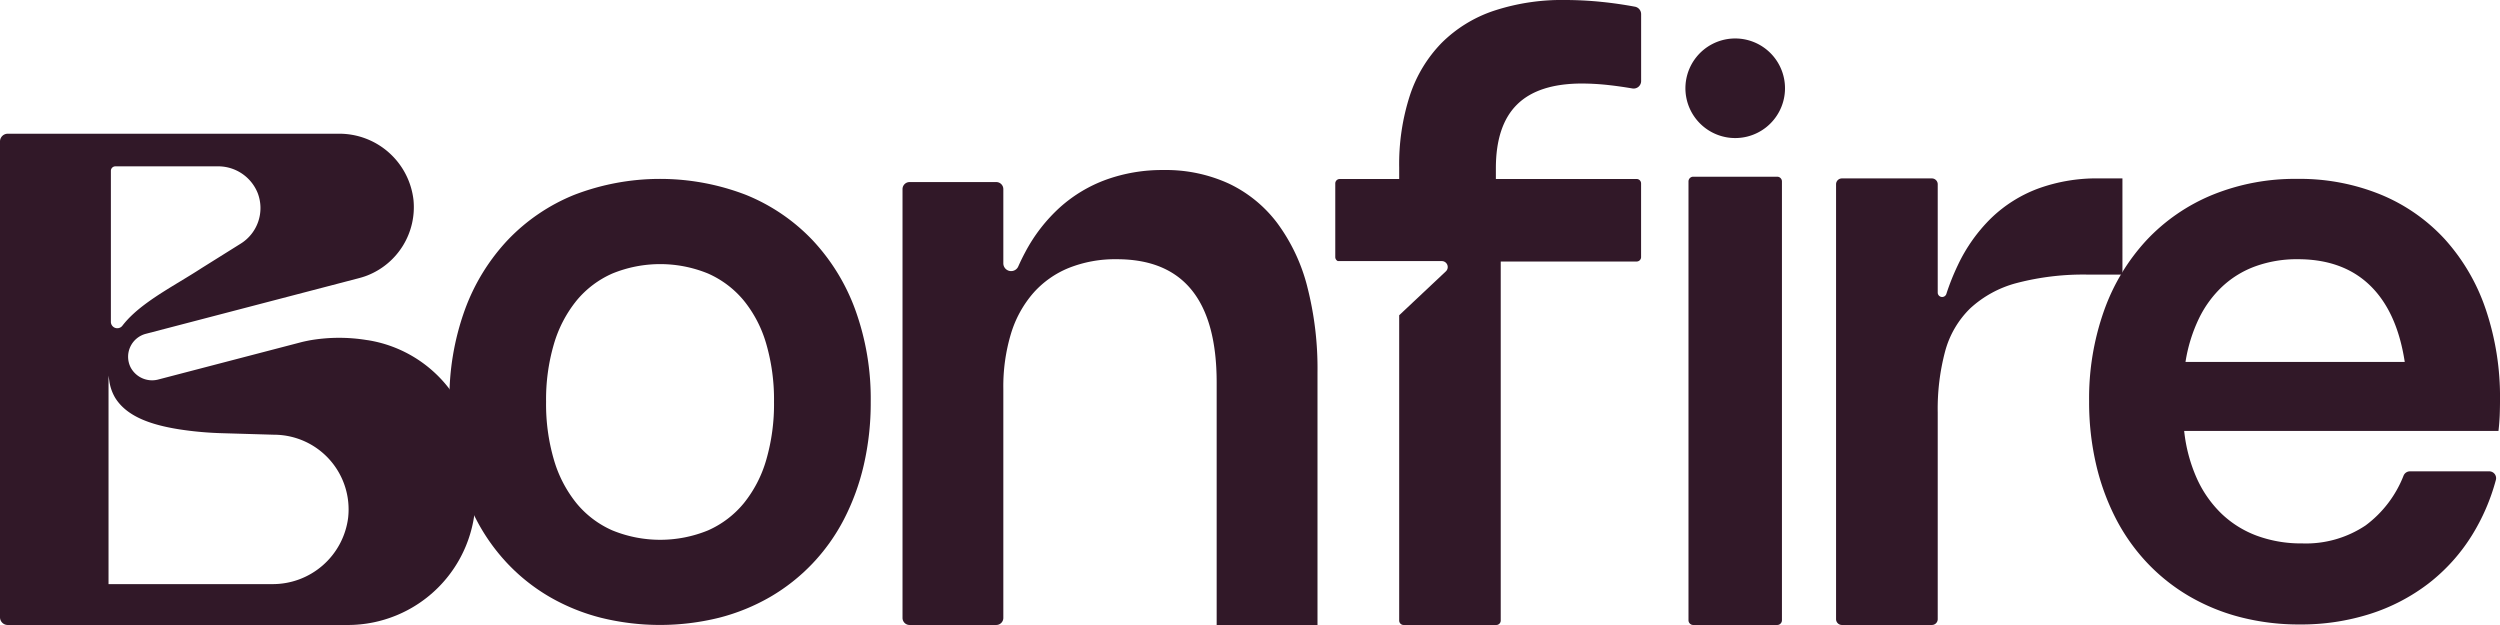 <svg
        xmlns="http://www.w3.org/2000/svg"
        xmlns:xlink="http://www.w3.org/1999/xlink"
        width="360.538"
        height="90.132"
        viewBox="0 0 360.538 90.132"
      >
        <defs>
          <clipPath id="clip-path">
            <rect
              id="Rectangle_1"
              data-name="Rectangle 1"
              width="360.538"
              height="90.132"
              fill="none"
            />
          </clipPath>
        </defs>
        <g id="Group_1" data-name="Group 1" clip-path="url(#clip-path)">
          <path
            id="Path_1"
            data-name="Path 1"
            d="M92.952,69.155a37.662,37.662,0,0,1,2.2-13.2,29.329,29.329,0,0,1,6.212-10.14,27.484,27.484,0,0,1,9.6-6.516,34.447,34.447,0,0,1,24.736,0,27.5,27.5,0,0,1,9.6,6.516,29.338,29.338,0,0,1,6.211,10.14,37.661,37.661,0,0,1,2.2,13.2,39.876,39.876,0,0,1-1,9.1,33.268,33.268,0,0,1-2.864,7.844,27.816,27.816,0,0,1-4.565,6.405,27.489,27.489,0,0,1-6.073,4.787,29.112,29.112,0,0,1-7.374,3,35.437,35.437,0,0,1-17.03,0,29.054,29.054,0,0,1-7.388-3,27.172,27.172,0,0,1-6.059-4.787A28.042,28.042,0,0,1,96.812,86.1a33.268,33.268,0,0,1-2.864-7.844,39.877,39.877,0,0,1-1-9.1m13.945,0a28.482,28.482,0,0,0,1.134,8.37,17.942,17.942,0,0,0,3.251,6.252,13.967,13.967,0,0,0,5.174,3.915,18.212,18.212,0,0,0,13.793,0,13.984,13.984,0,0,0,5.16-3.915,17.761,17.761,0,0,0,3.237-6.252,28.8,28.8,0,0,0,1.121-8.37,28.8,28.8,0,0,0-1.121-8.37,17.625,17.625,0,0,0-3.237-6.239,14.054,14.054,0,0,0-5.16-3.9,18.212,18.212,0,0,0-13.793,0,13.974,13.974,0,0,0-5.174,3.915,17.97,17.97,0,0,0-3.251,6.239,28.343,28.343,0,0,0-1.134,8.356"
            transform="translate(-28.139 -11.202)"
            fill="#311828"
          />
          <path
            id="Path_2"
            data-name="Path 2"
            d="M245.039,51.983a26.31,26.31,0,0,0-4.331-9.168,18.828,18.828,0,0,0-6.981-5.692,21.766,21.766,0,0,0-9.429-1.956,23.812,23.812,0,0,0-8.227,1.376,20.483,20.483,0,0,0-6.706,4.012,23.559,23.559,0,0,0-5,6.46q-.53.986-1,2.044a1.125,1.125,0,0,1-2.16-.437v-10.7a1.019,1.019,0,0,0-1.019-1.019h-12.5a1.019,1.019,0,0,0-1.019,1.019V99.759a1.018,1.018,0,0,0,1.019,1.018h12.5a1.018,1.018,0,0,0,1.019-1.018V66.742a26.4,26.4,0,0,1,1.1-7.966,16.006,16.006,0,0,1,3.216-5.865,13.729,13.729,0,0,1,5.156-3.636,18.068,18.068,0,0,1,6.895-1.245q14.4,0,14.4,17.785v34.963h14.541V64.367a47.3,47.3,0,0,0-1.477-12.384"
            transform="translate(-56.51 -10.646)"
            fill="#311828"
          />
          <path
            id="Path_3"
            data-name="Path 3"
            d="M53.06,57.437v0l-.052-.008-.185-.026a24.707,24.707,0,0,0-8.288.077l.011,0c-.444.086-.886.181-1.324.3l-20.344,5.31a3.5,3.5,0,0,1-4.045-1.745,3.418,3.418,0,0,1,2.2-4.831l30.632-8c.3-.077.6-.164.9-.266.144-.05.289-.1.428-.156a10.59,10.59,0,0,0,6.64-10.866,10.77,10.77,0,0,0-10.817-9.568H1.116A1.116,1.116,0,0,0,0,28.775V97.39a1.116,1.116,0,0,0,1.116,1.116H50.153a18.429,18.429,0,0,0,18.43-18.429V75.635a18.432,18.432,0,0,0-15.523-18.2M15.991,33.011a.649.649,0,0,1,.649-.649H31.365a6.139,6.139,0,0,1,5.806,3.873A6.044,6.044,0,0,1,34.73,43.5l-5.642,3.53h0c-1,.651-2.054,1.289-3.117,1.934-3.175,1.924-6.413,3.887-8.335,6.4a.924.924,0,0,1-1.645-.583Zm23.228,59.6H15.652V62.544l.1.673a6.571,6.571,0,0,0,.833,2.482c1.665,2.74,5.16,3.934,9.237,4.587a49.437,49.437,0,0,0,6.271.563l7.411.217a10.775,10.775,0,0,1,10.7,12A10.956,10.956,0,0,1,39.219,92.61"
            transform="translate(0 -8.373)"
            fill="#311828"
          />
          <path
            id="Path_4"
            data-name="Path 4"
            d="M362.022,36.548H349.911a.683.683,0,0,0-.683.683v63.282a.683.683,0,0,0,.683.683h12.111a.684.684,0,0,0,.683-.683V37.231a.684.684,0,0,0-.683-.683"
            transform="translate(-105.722 -11.064)"
            fill="#311828"
          />
          <path
            id="Path_5"
            data-name="Path 5"
            d="M354.557,22.216a7.181,7.181,0,1,0-5.859-5.859,7.19,7.19,0,0,0,5.859,5.859"
            transform="translate(-105.531 -2.41)"
            fill="#311828"
          />
          <path
            id="Path_6"
            data-name="Path 6"
            d="M417.659,36.9a24.644,24.644,0,0,0-8.791,1.475,19.6,19.6,0,0,0-6.761,4.264,23.536,23.536,0,0,0-4.79,6.762,33.548,33.548,0,0,0-1.664,4.166.638.638,0,0,1-1.243-.206V37.747a.844.844,0,0,0-.844-.844H380.593a.844.844,0,0,0-.844.844v62.712a.844.844,0,0,0,.844.844h12.973a.844.844,0,0,0,.844-.844V70.636a32.221,32.221,0,0,1,1.066-8.79,13.6,13.6,0,0,1,3.607-6.192,15.813,15.813,0,0,1,6.718-3.665,37.926,37.926,0,0,1,10.4-1.213h4.848V36.9Z"
            transform="translate(-114.961 -11.172)"
            fill="#311828"
          />
          <path
            id="Path_7"
            data-name="Path 7"
            d="M489.269,55.757A28.788,28.788,0,0,0,483.383,45.7a25.965,25.965,0,0,0-9.217-6.426A30.837,30.837,0,0,0,462.129,37a31.545,31.545,0,0,0-12.271,2.309,27.17,27.17,0,0,0-9.48,6.522,29.425,29.425,0,0,0-6.122,10.129,37.8,37.8,0,0,0-2.169,13.1,39.665,39.665,0,0,0,.995,9.065,33.61,33.61,0,0,0,2.846,7.836,28,28,0,0,0,4.532,6.413,27.3,27.3,0,0,0,6.053,4.808,29.017,29.017,0,0,0,7.393,3.026,33.716,33.716,0,0,0,8.554,1.051,32.8,32.8,0,0,0,10.144-1.52,27.612,27.612,0,0,0,8.4-4.367,26.325,26.325,0,0,0,6.273-6.938,29.69,29.69,0,0,0,3.472-8.022.987.987,0,0,0-.96-1.236H478.351a1,1,0,0,0-.913.614,16.335,16.335,0,0,1-5.469,7.18,15.459,15.459,0,0,1-9.149,2.6,18.479,18.479,0,0,1-6.536-1.105,14.816,14.816,0,0,1-5.128-3.207,16.485,16.485,0,0,1-3.551-5.1,22.59,22.59,0,0,1-1.81-6.813h45.328q.138-1.188.179-2.266t.042-2.156a39.539,39.539,0,0,0-2.074-13.169M445.987,63.4a22.376,22.376,0,0,1,1.935-6.26,15.733,15.733,0,0,1,3.414-4.656,14.006,14.006,0,0,1,4.794-2.9,17.576,17.576,0,0,1,6.053-1q6.5,0,10.405,3.773T477.607,63.4Z"
            transform="translate(-130.805 -11.202)"
            fill="#311828"
          />
          <path
            id="Path_8"
            data-name="Path 8"
            d="M302.4,15.065q3.062-3.018,9.363-3.019a36.135,36.135,0,0,1,3.924.234q1.569.174,3.339.476a1.08,1.08,0,0,0,1.255-1.068V2.035a1.088,1.088,0,0,0-.884-1.068q-2.451-.455-4.775-.69A52.531,52.531,0,0,0,309.338,0a31.3,31.3,0,0,0-10.311,1.56,19.353,19.353,0,0,0-7.511,4.624,19.6,19.6,0,0,0-4.58,7.57,32.117,32.117,0,0,0-1.546,10.428v1.634h-8.577a.64.64,0,0,0-.64.64v10.62a.638.638,0,0,0,.371.577h14.991a.857.857,0,0,1,.587,1.48l-6.732,6.331V89.491a.641.641,0,0,0,.641.641h13.362a.641.641,0,0,0,.641-.641V37.715h19.6a.64.64,0,0,0,.641-.64V26.454a.64.64,0,0,0-.641-.64h-20.3V24.268q0-6.183,3.063-9.2"
            transform="translate(-83.606)"
            fill="#311828"
          />
        </g>
      </svg>